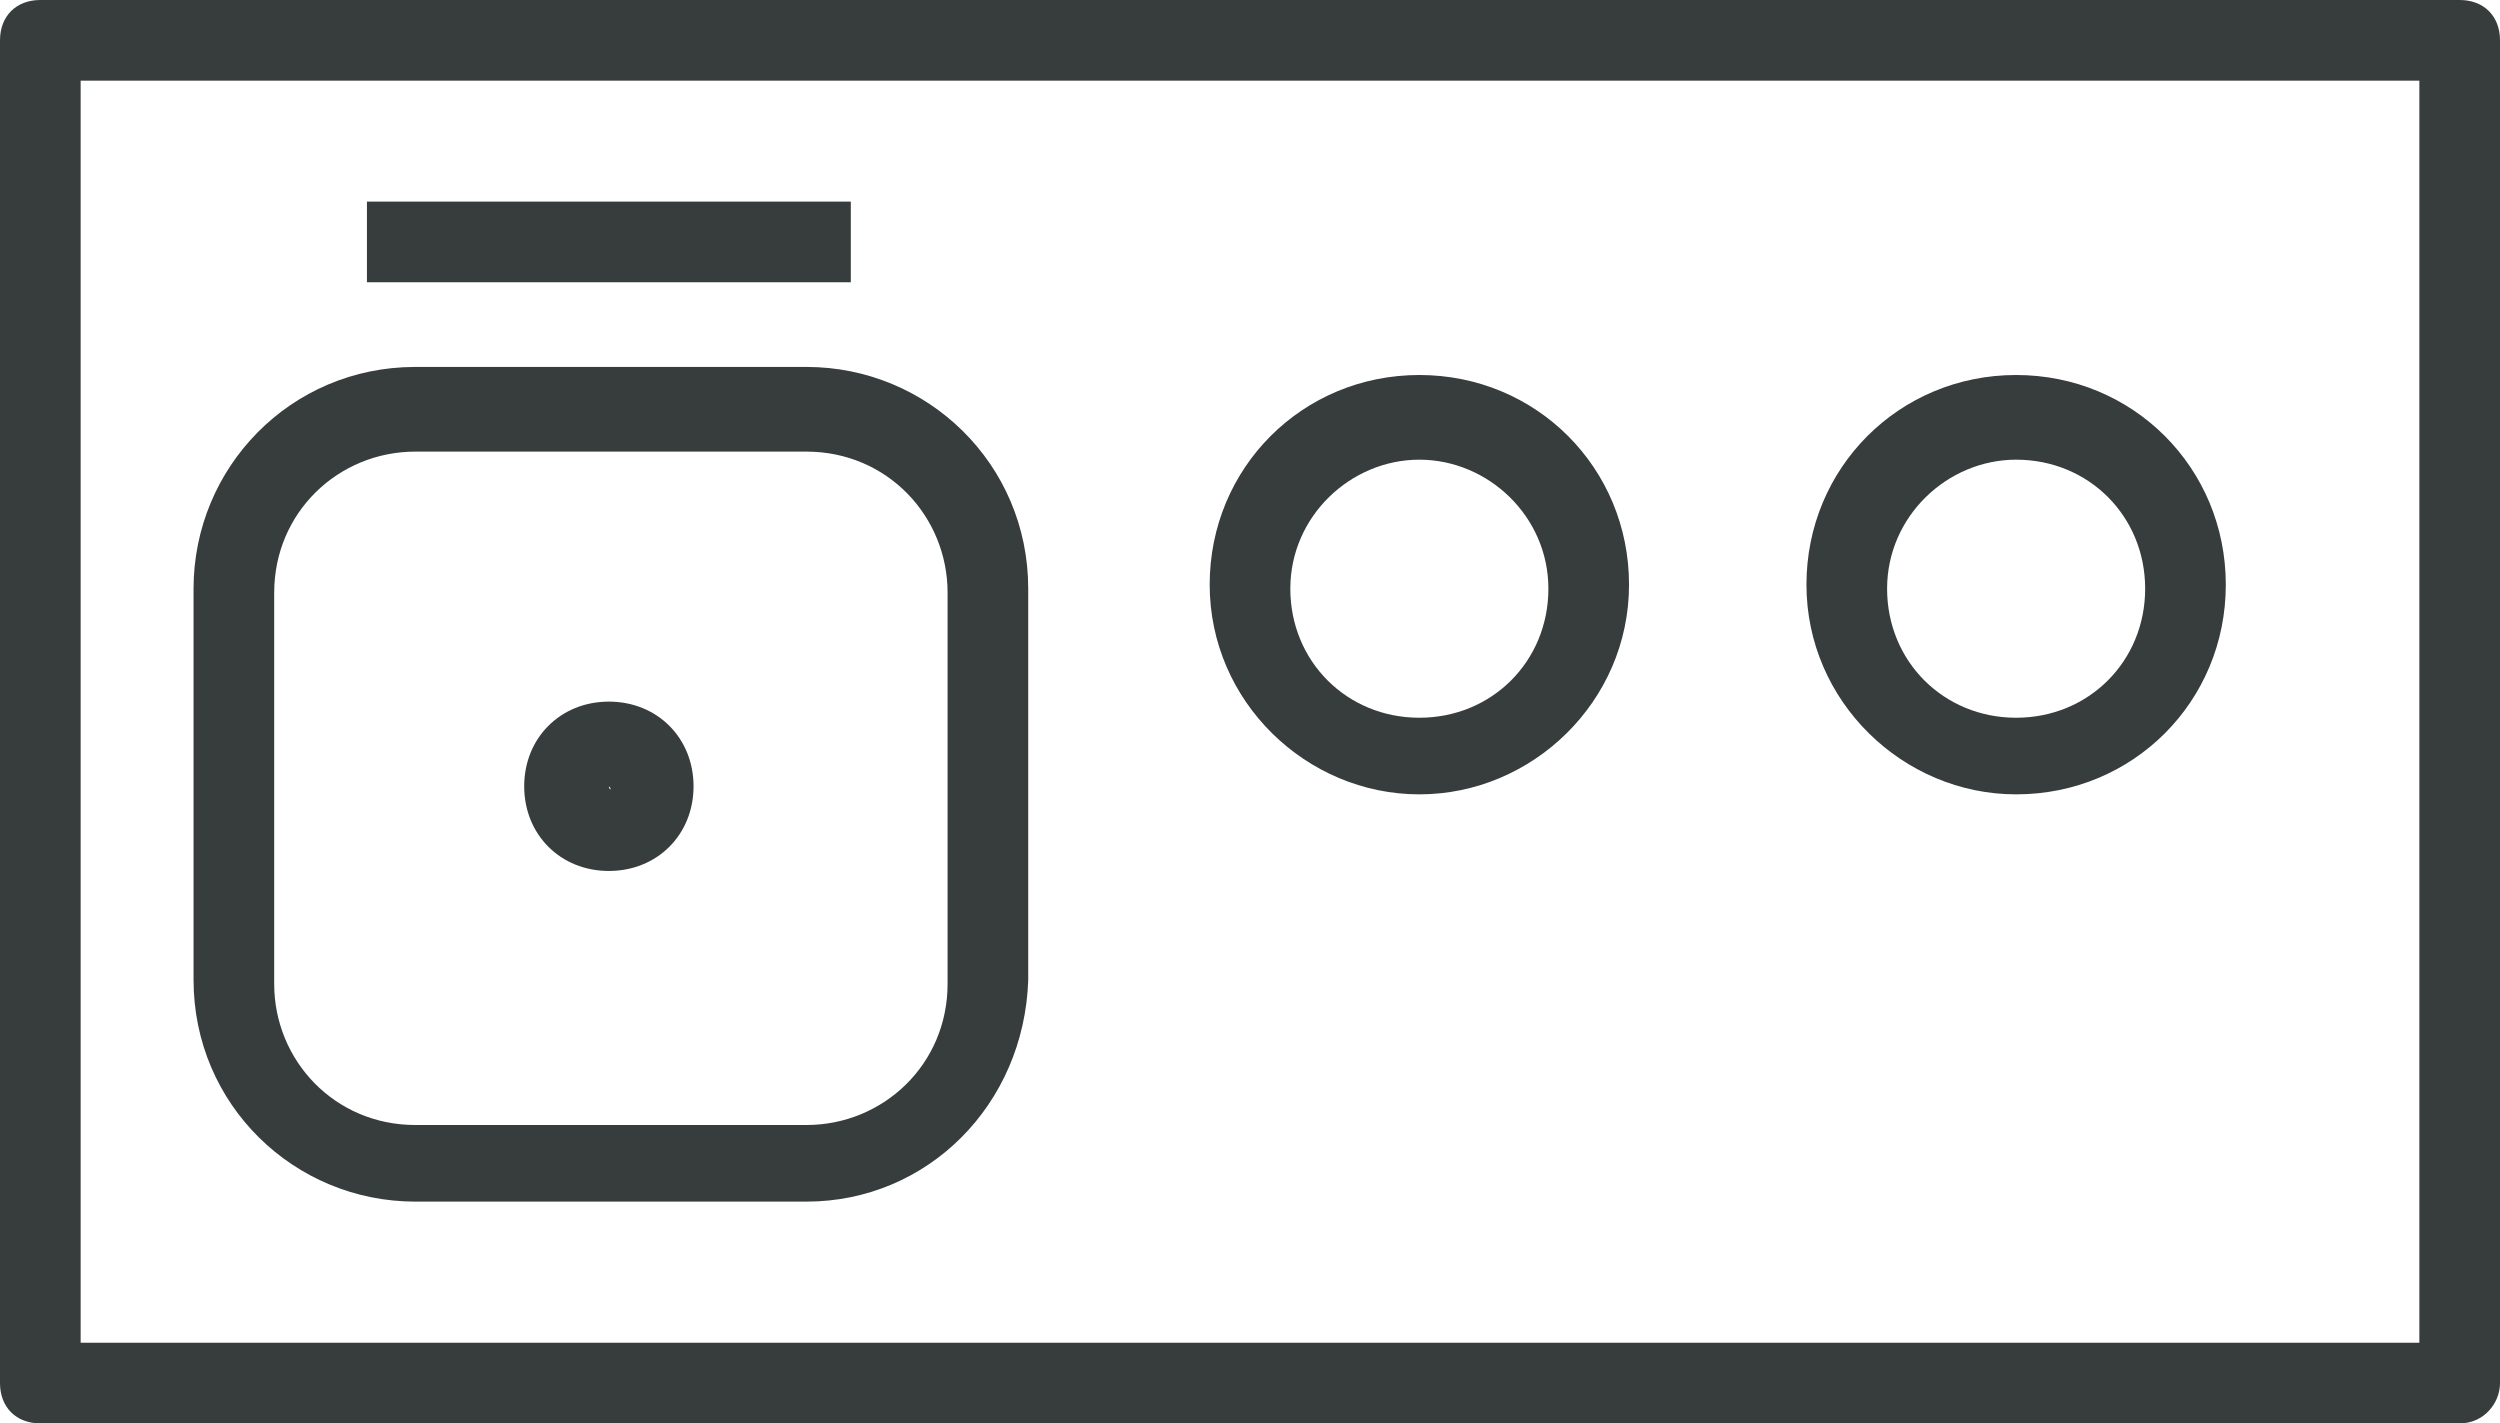 <?xml version="1.0" encoding="utf-8"?>
<!-- Generator: Adobe Illustrator 22.0.0, SVG Export Plug-In . SVG Version: 6.00 Build 0)  -->
<svg version="1.1" xmlns="http://www.w3.org/2000/svg" xmlns:xlink="http://www.w3.org/1999/xlink" x="0px" y="0px"
	 viewBox="0 0 62 35.3" style="enable-background:new 0 0 62 35.3;" xml:space="preserve">
<style type="text/css">
	.st0-comfgal{fill:#373C3C;}
</style>
<g>
	<path class="st0-comfgal" d="M61,35.3H1c-0.6,0-1-0.4-1-1V1c0-0.6,0.4-1,1-1h60c0.6,0,1,0.4,1,1v33.3C62,34.8,61.6,35.3,61,35.3z M2,33.3
		h58V2H2V33.3z"/>
	<path class="st0-comfgal" d="M20,29.8h-9.7c-3,0-5.5-2.4-5.5-5.5v-9.7c0-3,2.4-5.5,5.5-5.5H20c3,0,5.5,2.4,5.5,5.5v9.7
		C25.4,27.4,23,29.8,20,29.8z M10.3,11.2c-1.9,0-3.5,1.5-3.5,3.5v9.7c0,1.9,1.5,3.5,3.5,3.5H20c1.9,0,3.5-1.5,3.5-3.5v-9.7
		c0-1.9-1.5-3.5-3.5-3.5H10.3z"/>
	<rect x="9.1" y="5" class="st0-comfgal" width="12" height="2"/>
	<path class="st0-comfgal" d="M35.2,19.7c-2.8,0-5.2-2.3-5.2-5.2s2.3-5.2,5.2-5.2s5.2,2.3,5.2,5.2S38,19.7,35.2,19.7z M35.2,11.4
		c-1.7,0-3.2,1.4-3.2,3.2s1.4,3.2,3.2,3.2s3.2-1.4,3.2-3.2S36.9,11.4,35.2,11.4z"/>
	<path class="st0-comfgal" d="M15.1,21.6c-1.2,0-2.1-0.9-2.1-2.1s0.9-2.1,2.1-2.1c1.2,0,2.1,0.9,2.1,2.1S16.3,21.6,15.1,21.6z M15.1,19.5
		C15.1,19.5,15.1,19.5,15.1,19.5C15.1,19.6,15.2,19.6,15.1,19.5C15.2,19.5,15.2,19.5,15.1,19.5z"/>
	<path class="st0-comfgal" d="M50,19.7c-2.8,0-5.2-2.3-5.2-5.2s2.3-5.2,5.2-5.2s5.2,2.3,5.2,5.2S52.9,19.7,50,19.7z M50,11.4
		c-1.7,0-3.2,1.4-3.2,3.2s1.4,3.2,3.2,3.2s3.2-1.4,3.2-3.2S51.8,11.4,50,11.4z"/>
</g>
</svg>
